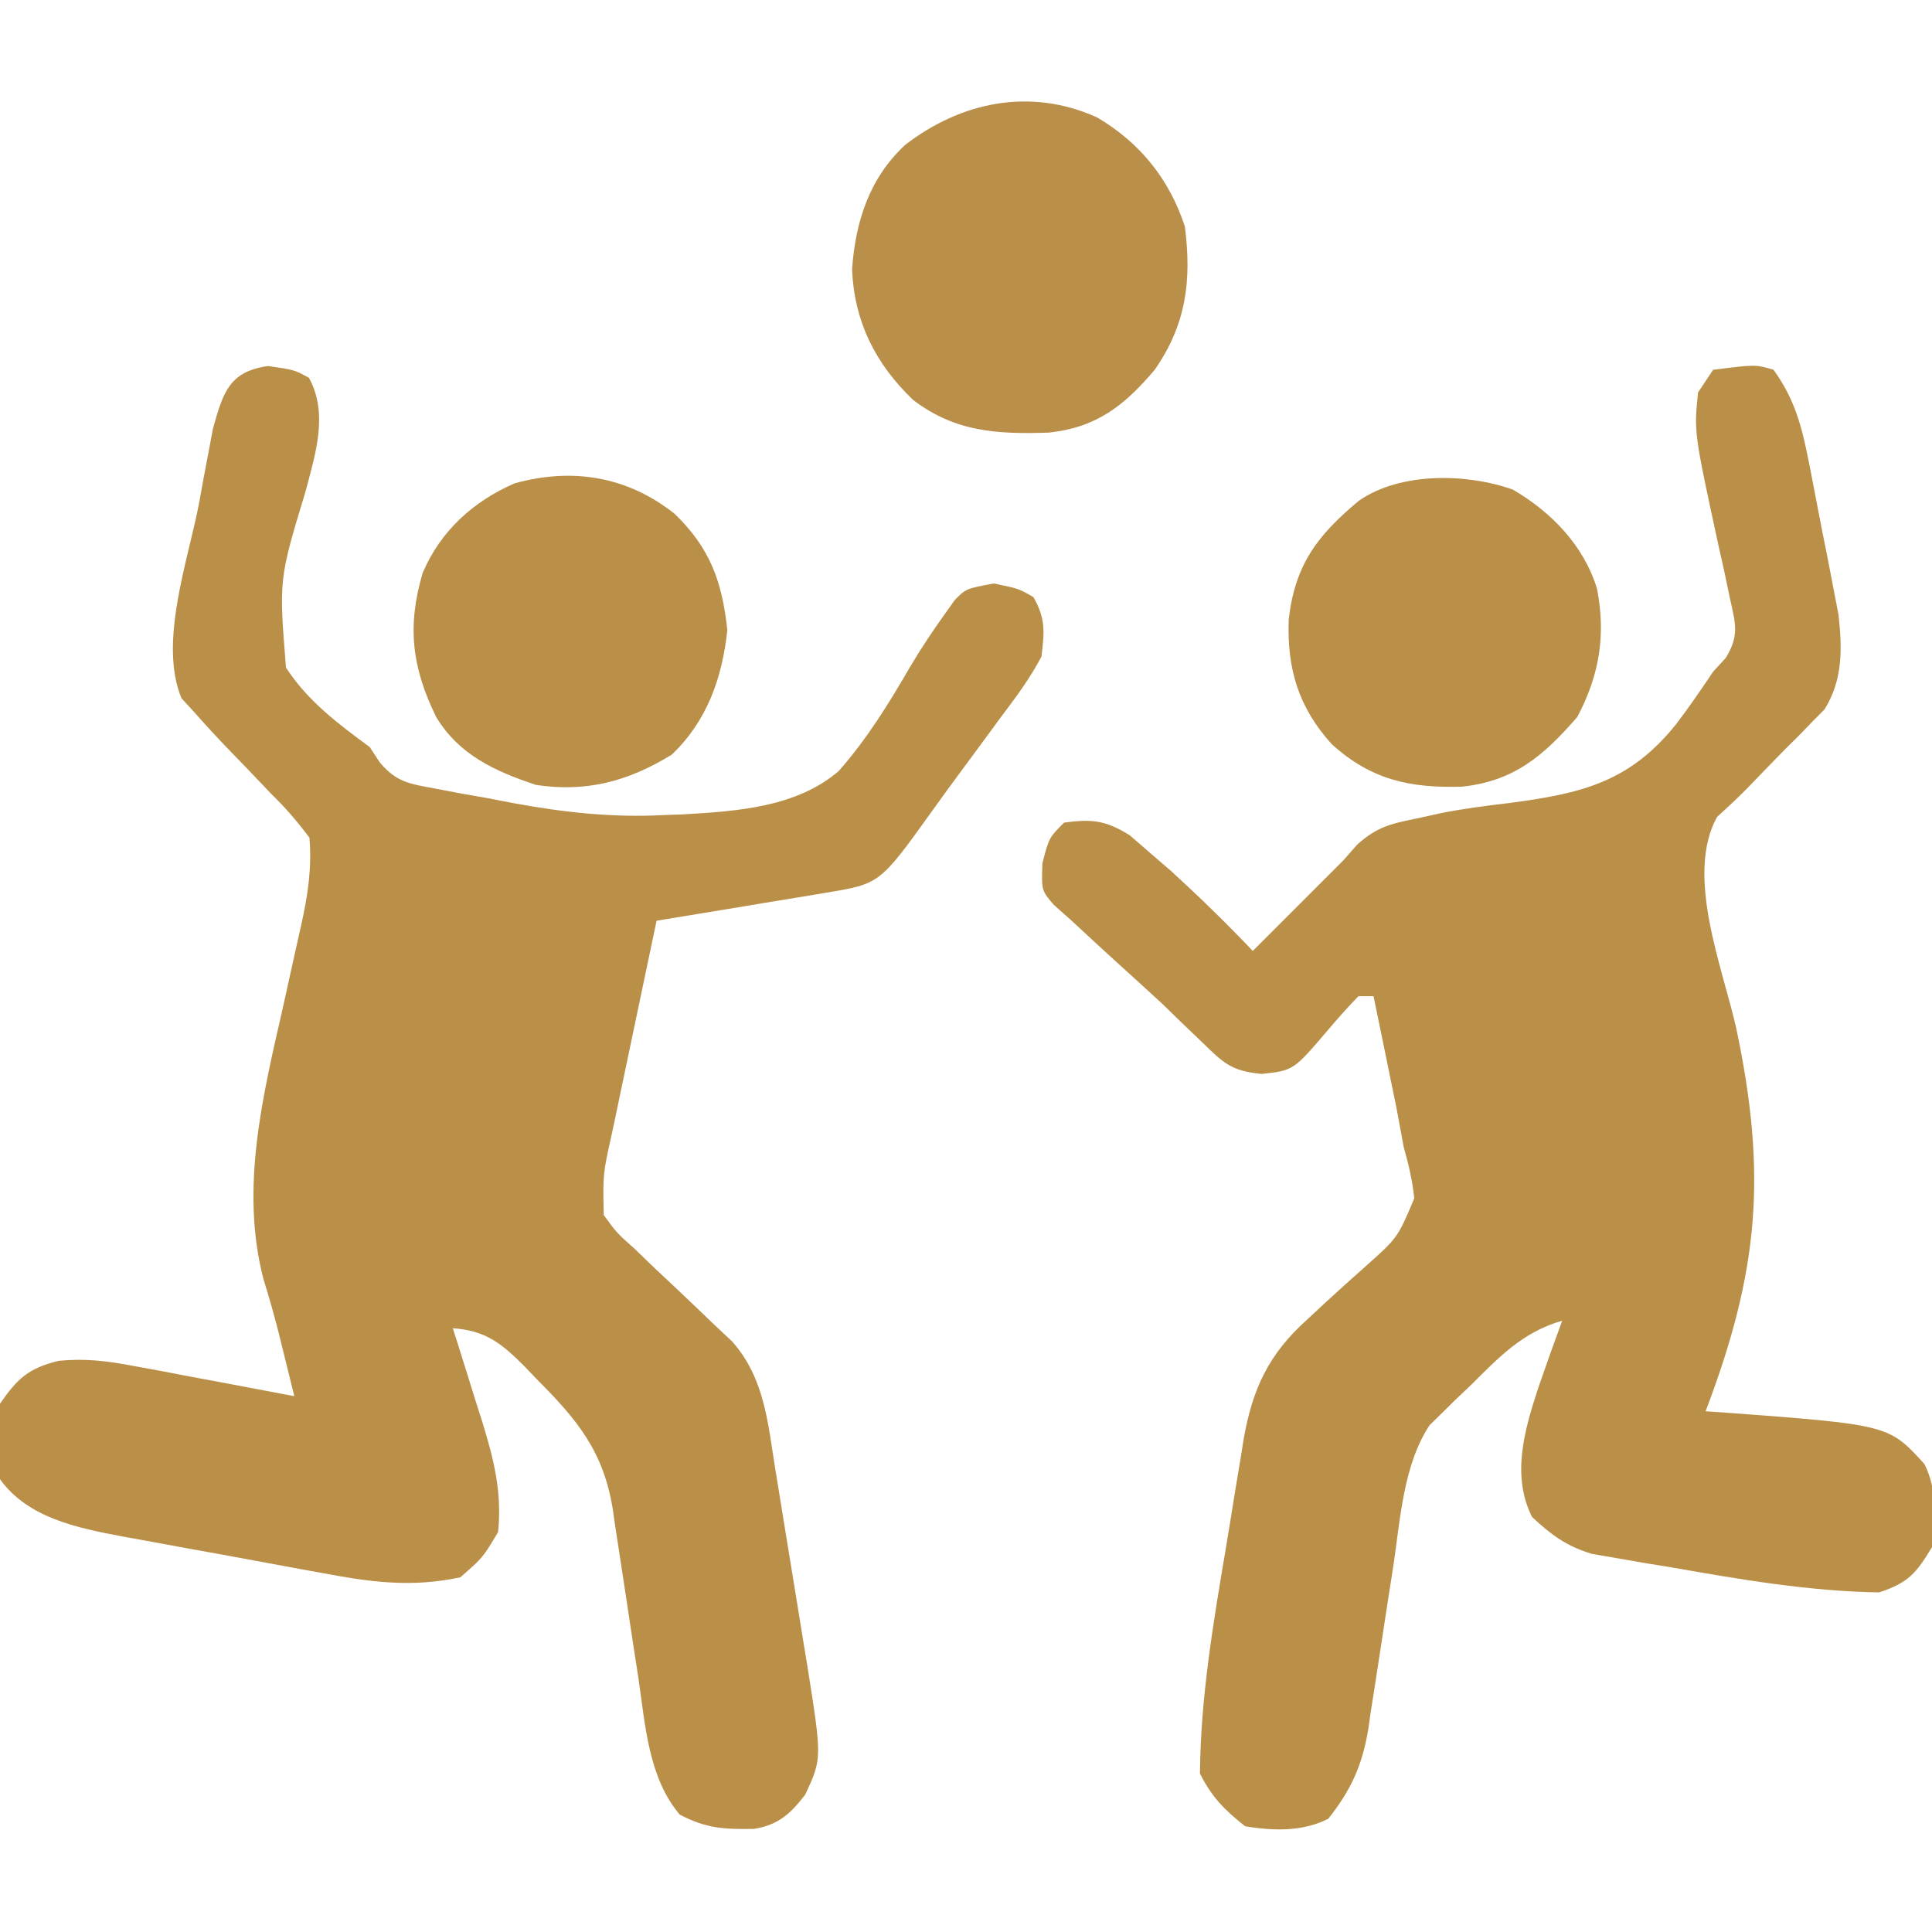<?xml version="1.0" encoding="UTF-8"?>
<svg version="1.1" xmlns="http://www.w3.org/2000/svg" width="256" height="256">
<path d="M0 0 C3.5 0.5 3.5 0.5 5.438 1.562 C8.051 6.328 6.281 11.686 4.984 16.633 C1.455 28.257 1.455 28.257 2.393 39.959 C5.304 44.429 9.254 47.364 13.5 50.5 C13.943 51.177 14.385 51.853 14.842 52.55 C17.075 55.176 18.77 55.357 22.129 55.984 C23.247 56.197 24.365 56.41 25.518 56.629 C26.687 56.834 27.857 57.039 29.062 57.25 C30.205 57.47 31.348 57.691 32.525 57.918 C39.269 59.16 45.652 59.857 52.5 59.5 C53.336 59.469 54.171 59.438 55.032 59.406 C62.15 58.997 70.031 58.476 75.63 53.673 C79.39 49.408 82.298 44.688 85.139 39.781 C86.541 37.431 88.026 35.191 89.617 32.965 C90.081 32.314 90.545 31.663 91.023 30.992 C92.5 29.5 92.5 29.5 96.188 28.812 C99.5 29.5 99.5 29.5 101.438 30.625 C103.064 33.495 102.898 35.21 102.5 38.5 C100.954 41.444 98.999 44.037 97 46.688 C96.183 47.804 96.183 47.804 95.35 48.944 C94.255 50.439 93.154 51.93 92.048 53.416 C90.678 55.26 89.329 57.116 87.992 58.984 C81.09 68.611 81.09 68.611 73.961 69.789 C73.32 69.897 72.679 70.005 72.019 70.117 C69.972 70.46 67.924 70.793 65.875 71.125 C64.487 71.356 63.099 71.588 61.711 71.82 C58.308 72.387 54.905 72.947 51.5 73.5 C50.497 78.249 49.5 83 48.509 87.752 C48.172 89.367 47.832 90.982 47.491 92.596 C47 94.921 46.515 97.248 46.031 99.574 C45.878 100.292 45.725 101.01 45.567 101.75 C44.38 107.097 44.38 107.097 44.5 112.5 C46.202 114.842 46.202 114.842 48.586 116.969 C49.434 117.787 50.282 118.606 51.156 119.449 C52.053 120.291 52.951 121.133 53.875 122 C55.64 123.67 57.398 125.347 59.148 127.031 C59.934 127.769 60.719 128.507 61.529 129.268 C65.793 134.097 66.241 139.988 67.227 146.148 C67.379 147.079 67.532 148.01 67.689 148.969 C68.009 150.934 68.327 152.899 68.642 154.864 C69.122 157.859 69.615 160.851 70.109 163.844 C70.42 165.758 70.73 167.672 71.039 169.586 C71.259 170.919 71.259 170.919 71.484 172.279 C73.423 184.522 73.423 184.522 71.188 189.312 C69.242 191.835 67.628 193.318 64.414 193.836 C60.51 193.903 58.066 193.801 54.562 191.938 C50.415 187.036 50.009 180.088 49.098 173.898 C48.845 172.258 48.591 170.617 48.338 168.977 C47.947 166.419 47.56 163.86 47.18 161.301 C46.808 158.811 46.422 156.323 46.035 153.836 C45.926 153.074 45.816 152.313 45.703 151.528 C44.482 143.8 40.944 139.582 35.625 134.25 C35.108 133.709 34.591 133.167 34.059 132.609 C31.024 129.552 28.869 127.79 24.5 127.5 C24.682 128.069 24.864 128.638 25.051 129.225 C25.878 131.834 26.689 134.448 27.5 137.062 C27.786 137.958 28.072 138.853 28.367 139.775 C29.913 144.8 31.043 149.182 30.5 154.5 C28.5 157.875 28.5 157.875 25.5 160.5 C19.098 161.872 13.682 161.16 7.305 159.953 C6.354 159.781 5.403 159.609 4.423 159.432 C2.423 159.068 0.425 158.698 -1.573 158.322 C-4.62 157.751 -7.671 157.202 -10.723 156.656 C-12.672 156.298 -14.621 155.939 -16.57 155.578 C-17.477 155.415 -18.383 155.253 -19.317 155.085 C-25.189 153.964 -31.813 152.657 -35.5 147.5 C-36.19 144.107 -36.076 140.908 -35.5 137.5 C-33.159 134.126 -31.727 132.804 -27.74 131.817 C-24.168 131.468 -21.313 131.833 -17.789 132.496 C-16.545 132.725 -15.301 132.954 -14.02 133.189 C-12.734 133.436 -11.449 133.683 -10.125 133.938 C-8.804 134.184 -7.482 134.429 -6.16 134.674 C-2.938 135.274 0.282 135.883 3.5 136.5 C3.043 134.645 2.584 132.791 2.125 130.938 C1.742 129.389 1.742 129.389 1.352 127.809 C0.766 125.532 0.118 123.27 -0.58 121.025 C-3.719 108.998 -0.691 96.744 2 84.938 C2.505 82.676 3.005 80.413 3.498 78.149 C3.802 76.758 4.113 75.367 4.433 73.979 C5.296 70.085 5.839 66.485 5.5 62.5 C3.865 60.309 2.364 58.577 0.438 56.688 C-0.571 55.633 -1.577 54.577 -2.582 53.52 C-3.554 52.513 -4.527 51.506 -5.5 50.5 C-6.949 48.988 -8.371 47.45 -9.75 45.875 C-10.312 45.264 -10.874 44.653 -11.453 44.023 C-14.52 36.631 -10.568 25.744 -9.125 18.188 C-8.916 17.034 -8.707 15.881 -8.492 14.693 C-8.281 13.582 -8.069 12.47 -7.852 11.324 C-7.664 10.325 -7.477 9.325 -7.284 8.296 C-5.944 3.516 -5.137 0.734 0 0 Z " fill="#BA8F48" transform="translate(35.5,48.5)"/>
<path d="M0 0 C5.626 -0.714 5.626 -0.714 8 0 C10.774 3.828 11.733 7.421 12.641 12.023 C12.838 13.02 12.838 13.02 13.039 14.037 C13.312 15.436 13.581 16.836 13.845 18.237 C14.248 20.365 14.674 22.487 15.102 24.609 C15.366 25.976 15.629 27.343 15.891 28.711 C16.128 29.941 16.366 31.171 16.61 32.439 C17.104 36.954 17.215 41.045 14.757 45 C13.986 45.778 13.986 45.778 13.199 46.57 C12.634 47.157 12.069 47.743 11.486 48.348 C10.596 49.227 10.596 49.227 9.688 50.125 C7.963 51.886 6.242 53.651 4.537 55.431 C3.245 56.75 1.889 58.004 0.52 59.242 C-3.749 66.99 1.246 79.16 3.062 87.25 C7.163 106.668 6.057 119.443 -1 138 C-0.273 138.049 0.454 138.098 1.203 138.148 C23.278 139.79 23.278 139.79 28 145 C29.73 148.46 29.484 152.217 29 156 C26.886 159.499 25.883 160.706 22 162 C12.749 161.86 3.589 160.288 -5.5 158.688 C-6.735 158.487 -7.97 158.287 -9.242 158.08 C-11.025 157.768 -11.025 157.768 -12.844 157.449 C-14.44 157.176 -14.44 157.176 -16.068 156.897 C-19.46 155.859 -21.422 154.408 -24 152 C-26.747 146.506 -25.006 140.514 -23.209 135.007 C-22.175 131.99 -21.104 128.992 -20 126 C-25.256 127.502 -28.42 130.87 -32.188 134.625 C-32.816 135.217 -33.444 135.808 -34.092 136.418 C-34.694 137.015 -35.297 137.612 -35.918 138.227 C-36.462 138.758 -37.006 139.29 -37.567 139.838 C-41.047 145.088 -41.452 152.305 -42.367 158.445 C-42.615 160.033 -42.864 161.62 -43.113 163.207 C-43.497 165.672 -43.877 168.138 -44.245 170.606 C-44.605 173.013 -44.985 175.417 -45.367 177.82 C-45.472 178.552 -45.576 179.283 -45.683 180.037 C-46.474 184.878 -47.956 188.161 -51 192 C-54.473 193.736 -58.212 193.602 -62 193 C-64.756 190.818 -66.436 189.128 -68 186 C-67.922 175.881 -66.203 165.844 -64.526 155.893 C-64.121 153.477 -63.734 151.059 -63.348 148.641 C-63.09 147.083 -62.831 145.526 -62.57 143.969 C-62.458 143.256 -62.345 142.544 -62.229 141.809 C-61.052 135.001 -58.885 130.395 -53.734 125.793 C-52.927 125.041 -52.12 124.289 -51.289 123.514 C-49.594 121.96 -47.885 120.421 -46.164 118.896 C-41.793 115.004 -41.793 115.004 -39.605 109.792 C-39.841 107.42 -40.355 105.294 -41 103 C-41.333 101.25 -41.657 99.499 -41.973 97.746 C-42.332 95.976 -42.695 94.206 -43.062 92.438 C-43.249 91.524 -43.435 90.611 -43.627 89.67 C-44.081 87.446 -44.539 85.223 -45 83 C-45.66 83 -46.32 83 -47 83 C-48.386 84.43 -49.711 85.919 -51 87.438 C-55.61 92.853 -55.61 92.853 -59.836 93.301 C-63.75 92.929 -64.848 91.912 -67.625 89.188 C-68.476 88.373 -69.327 87.558 -70.203 86.719 C-71.126 85.822 -72.049 84.924 -73 84 C-75.113 82.049 -77.245 80.12 -79.375 78.188 C-81.261 76.469 -83.133 74.739 -85 73 C-85.779 72.308 -86.557 71.616 -87.359 70.902 C-89 69 -89 69 -88.875 65.375 C-88 62 -88 62 -86 60 C-82.281 59.5 -80.501 59.688 -77.289 61.688 C-76.41 62.451 -75.531 63.214 -74.625 64 C-73.683 64.813 -72.74 65.627 -71.77 66.465 C-68.057 69.863 -64.468 73.353 -61 77 C-60.319 76.319 -59.639 75.639 -58.938 74.938 C-55.625 71.625 -52.312 68.312 -49 65 C-48.383 64.3 -47.765 63.6 -47.129 62.879 C-44.568 60.618 -42.836 60.167 -39.5 59.5 C-38.357 59.249 -37.213 58.997 -36.035 58.738 C-33.073 58.154 -30.12 57.765 -27.121 57.418 C-17.58 56.159 -11.16 54.734 -4.938 47 C-3.198 44.712 -1.6 42.393 0 40 C0.557 39.392 1.114 38.784 1.688 38.157 C3.518 35.147 2.947 33.566 2.199 30.168 C1.964 29.039 1.729 27.911 1.486 26.748 C1.223 25.573 0.959 24.398 0.688 23.188 C-2.541 8.285 -2.541 8.285 -2 3 C-1.34 2.01 -0.68 1.02 0 0 Z " fill="#BA8F48" transform="translate(227,49)"/>
<path d="M0 0 C5.693 3.345 9.567 8.19 11.625 14.438 C12.547 21.606 11.796 27.473 7.625 33.438 C3.623 38.177 -0.077 41.084 -6.367 41.758 C-13.222 41.995 -18.807 41.683 -24.375 37.438 C-29.366 32.668 -32.178 27.069 -32.473 20.141 C-32.024 13.792 -30.18 8.039 -25.438 3.641 C-18.052 -2.061 -8.856 -4.008 0 0 Z " fill="#B98F49" transform="translate(145.375,15.562)"/>
<path d="M0 0 C4.686 4.563 6.251 8.971 6.938 15.375 C6.261 21.69 4.25 27.434 -0.438 31.875 C-6.187 35.403 -11.732 36.894 -18.438 35.875 C-23.837 34.075 -28.604 31.906 -31.633 26.898 C-34.849 20.353 -35.524 14.905 -33.438 7.812 C-31.093 2.258 -26.76 -1.673 -21.266 -4.074 C-13.579 -6.214 -6.246 -4.999 0 0 Z " fill="#BA8F48" transform="translate(89.438,68.125)"/>
<path d="M0 0 C5.099 2.974 9.407 7.404 11.156 13.141 C12.357 19.315 11.456 24.639 8.543 30.129 C4.056 35.306 0.111 38.655 -6.754 39.367 C-13.643 39.576 -18.791 38.45 -23.992 33.738 C-28.416 28.838 -29.932 23.752 -29.695 17.203 C-28.865 9.98 -25.924 6.074 -20.395 1.477 C-14.916 -2.334 -6.123 -2.171 0 0 Z " fill="#BA8F48" transform="translate(200.457,64.871)"/>
</svg>
